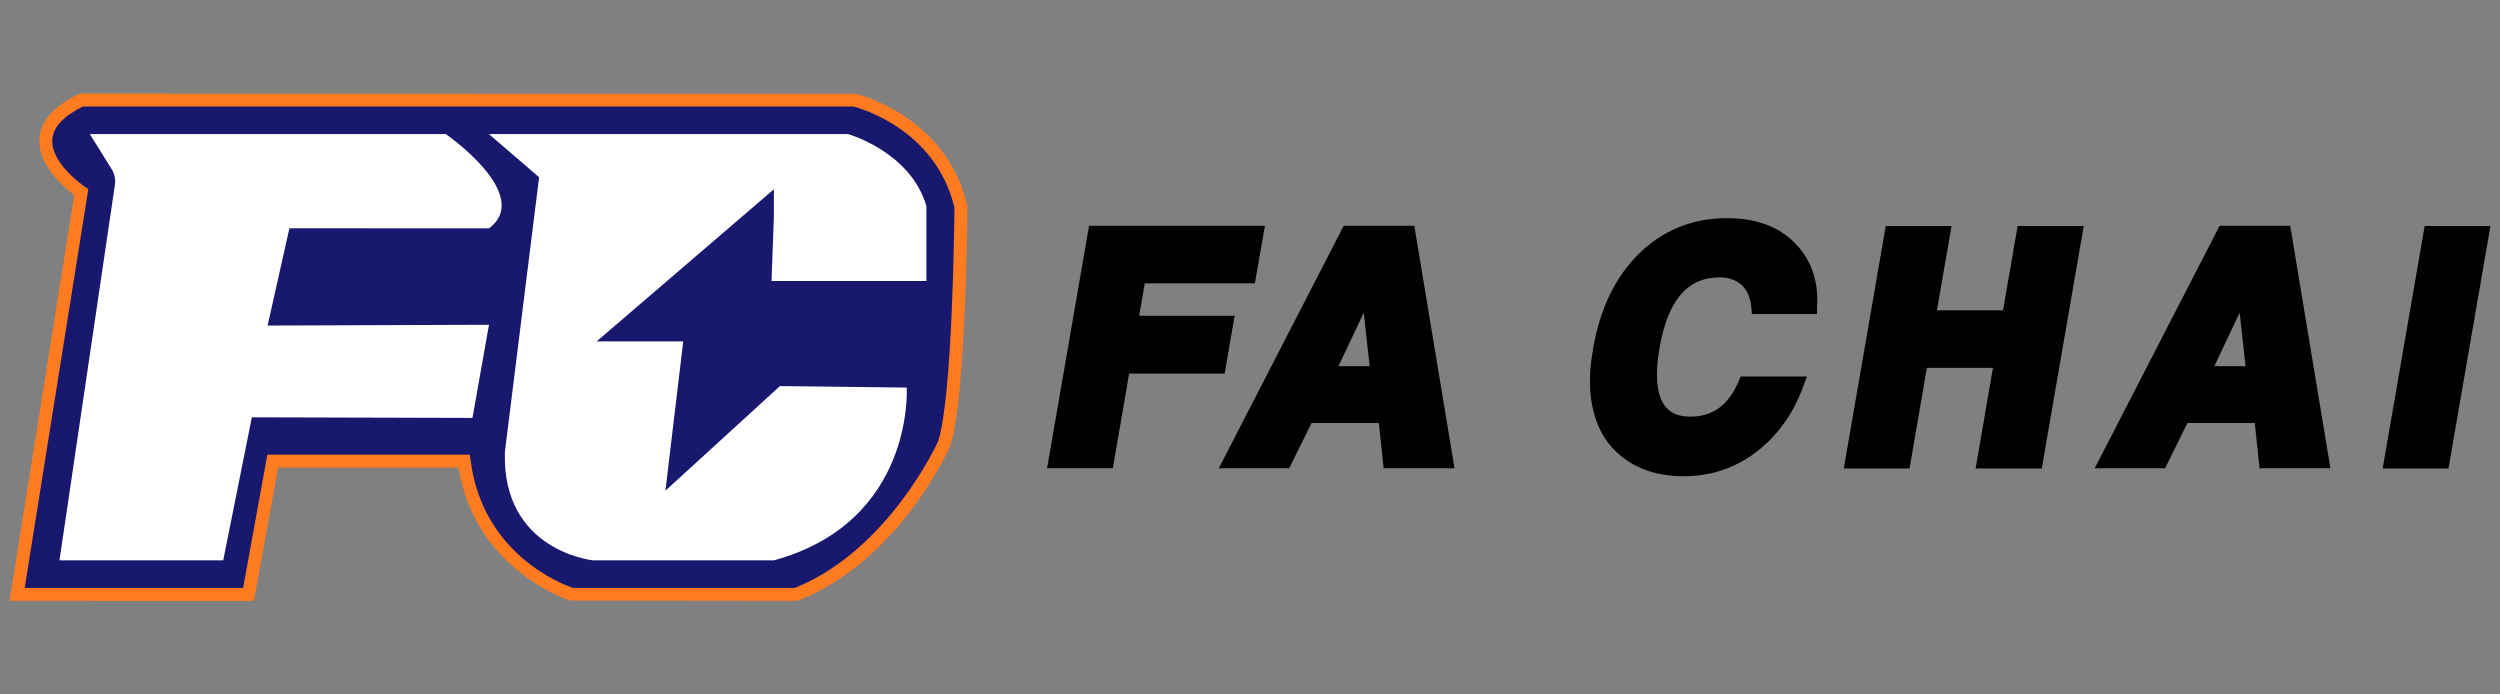 <?xml version="1.0" encoding="UTF-8"?> <svg xmlns="http://www.w3.org/2000/svg" id="a" viewBox="0 0 72 20"><rect x="0" y="0" width="72" height="20" fill="#808080" stroke="none"/><defs><style>.b{fill:#fff;}.c{fill:#18186f;}.d{fill:#ff7b20;}</style></defs><g><g><path class="c" d="M2.342,5.534S.039,3.999,2.342,2.882H24.603s2.477,.558,3.071,3.071c0,0-.035,5.478-.488,6.839,0,0-1.431,3.21-4.257,4.327h-6.455s-2.722-.837-3.105-3.838H7.855l-.698,3.838H.493L2.342,5.534Z"></path><path class="d" d="M22.964,17.304l-6.545-.008c-.028-.009-2.742-.877-3.212-3.83h-5.197l-.698,3.838H.275L2.14,5.618c-.282-.211-1.057-.865-1.005-1.626,.034-.502,.413-.932,1.126-1.277l.039-.019,22.345,.005c.026,.006,2.598,.614,3.211,3.209l.005,.022v.022c-.002,.225-.04,5.523-.498,6.896-.066,.151-1.501,3.309-4.365,4.441l-.033,.013Zm-6.461-.372h6.39c2.699-1.087,4.109-4.185,4.123-4.216,.418-1.258,.469-6.359,.472-6.742-.541-2.236-2.685-2.848-2.907-2.906H2.385c-.559,.279-.855,.598-.879,.949-.048,.693,.929,1.356,.939,1.362l.099,.066L.711,16.932H7.002l.698-3.838h5.832l.021,.162c.348,2.723,2.664,3.58,2.95,3.676Z"></path></g><path class="b" d="M2.587,3.862H12.84s2.53,1.75,1.243,2.715l-5.748-.003-.628,2.802,6.376-.023-.476,2.683-6.354-.018-.824,4.119H1.713L3.309,5.327c.024-.159-.01-.322-.095-.458l-.627-1.007Z"></path><path class="b" d="M14.083,3.862h10.344s1.793,.506,2.253,2.069v2.161h-4.46l.068-1.86v-.781l-5.104,4.381h2.493l-.513,4.3,3.298-3.013,3.652,.043s.235,3.863-3.826,4.976h-5.207s-2.632-.264-2.54-3.126l.985-7.907-1.443-1.242Z"></path></g><g><g><path d="M35.113,10.573h-2.75l-.47,2.729h-1.517l1.145-6.612h4.688l-.225,1.285h-3.171l-.225,1.305h2.75l-.225,1.295Z"></path><path d="M32.05,13.487h-1.895l1.21-6.984h5.065l-.29,1.657h-3.171l-.161,.933h2.75l-.289,1.666h-2.75l-.47,2.728Zm-1.453-.372h1.14l.47-2.728h2.75l.16-.923h-2.75l.289-1.677h3.171l.16-.913h-4.31l-1.081,6.24Z"></path></g><g><path d="M41.67,13.301h-1.654l-.137-1.304h-2.222l-.646,1.304h-1.605l3.406-6.612h1.762l1.096,6.612Zm-2.016-2.569l-.264-2.4-1.135,2.4h1.399Z"></path><path d="M41.89,13.487h-2.041l-.137-1.304h-1.939l-.646,1.304h-2.026l3.598-6.984h2.033l1.158,6.984Zm-1.706-.372h1.267l-1.034-6.24h-1.491l-3.214,6.24h1.184l.646-1.304h2.505l.137,1.304Zm-.322-2.197h-1.901l1.541-3.26,.359,3.26Zm-1.314-.372h.898l-.17-1.54-.729,1.54Z"></path></g><g><path d="M50.254,11.031h1.517c-.274,.763-.701,1.371-1.282,1.822-.581,.451-1.246,.677-1.997,.677-.763,0-1.374-.222-1.83-.667-.457-.445-.685-1.079-.685-1.902,0-.272,.029-.568,.088-.886,.189-1.115,.613-1.995,1.272-2.639,.659-.644,1.458-.966,2.398-.966,.757,0,1.349,.204,1.776,.613,.427,.408,.641,.928,.641,1.558,0,.027-.002,.063-.005,.11-.003,.047-.005,.083-.005,.11h-1.517c-.026-.339-.139-.599-.338-.782-.199-.183-.455-.274-.768-.274-1.018,0-1.654,.727-1.909,2.181-.052,.305-.078,.571-.078,.797,0,.936,.385,1.404,1.155,1.404,.724,0,1.246-.385,1.566-1.155Z"></path><path d="M48.492,13.716c-.81,0-1.469-.242-1.96-.72-.492-.479-.741-1.163-.741-2.035,0-.281,.031-.591,.091-.92,.195-1.148,.641-2.07,1.325-2.739,.692-.676,1.543-1.019,2.528-1.019,.803,0,1.444,.223,1.905,.664,.463,.443,.698,1.013,.698,1.693,0,.03-.002,.071-.005,.122-.003,.041-.004,.073-.004,.097v.186h-1.875l-.013-.172c-.023-.292-.114-.508-.278-.659s-.375-.225-.642-.225c-.922,0-1.487,.663-1.726,2.027-.05,.292-.075,.549-.075,.765,0,1.091,.553,1.218,.969,1.218,.648,0,1.103-.34,1.394-1.04l.048-.115h1.906l-.089,.249c-.285,.794-.737,1.436-1.343,1.906-.612,.475-1.322,.717-2.111,.717Zm1.243-7.061c-.884,0-1.648,.307-2.268,.913-.627,.613-1.037,1.466-1.219,2.537-.057,.309-.085,.596-.085,.855,0,.768,.211,1.363,.629,1.769,.419,.408,.991,.615,1.7,.615,.704,0,1.338-.215,1.883-.638,.485-.377,.862-.877,1.123-1.49h-1.123c-.354,.767-.921,1.155-1.688,1.155-.612,0-1.341-.276-1.341-1.59,0-.237,.027-.515,.081-.828,.272-1.55,.975-2.335,2.092-2.335,.36,0,.661,.109,.894,.323,.198,.182,.324,.428,.376,.733h1.176v-.033c0-.583-.19-1.049-.583-1.424-.39-.372-.944-.561-1.648-.561Z"></path></g><g><path d="M58.645,13.306h-1.527l.499-2.898h-2.28l-.499,2.898h-1.517l1.145-6.612h1.517l-.421,2.43h2.28l.421-2.43h1.527l-1.145,6.612Z"></path><path d="M58.802,13.492h-1.904l.499-2.898h-1.903l-.499,2.898h-1.894l1.209-6.984h1.895l-.421,2.43h1.903l.421-2.43h1.904l-1.209,6.984Zm-1.463-.372h1.15l1.081-6.24h-1.149l-.421,2.43h-2.658l.421-2.43h-1.14l-1.081,6.24h1.139l.499-2.898h2.658l-.499,2.898Z"></path></g><g><path d="M66.897,13.301h-1.654l-.137-1.304h-2.222l-.646,1.304h-1.605l3.406-6.612h1.762l1.096,6.612Zm-2.016-2.569l-.264-2.4-1.135,2.4h1.399Z"></path><path d="M67.116,13.487h-2.041l-.137-1.304h-1.939l-.646,1.304h-2.026l3.598-6.984h2.033l1.158,6.984Zm-1.706-.372h1.267l-1.034-6.24h-1.491l-3.214,6.24h1.184l.646-1.304h2.505l.137,1.304Zm-.322-2.197h-1.901l1.541-3.26,.359,3.26Zm-1.314-.372h.898l-.17-1.54-.729,1.54Z"></path></g><g><path d="M70.36,13.306h-1.517l1.145-6.612h1.517l-1.145,6.612Z"></path><path d="M70.516,13.492h-1.895l1.21-6.984h1.894l-1.209,6.984Zm-1.453-.372h1.14l1.081-6.24h-1.139l-1.081,6.24Z"></path></g></g></svg> 